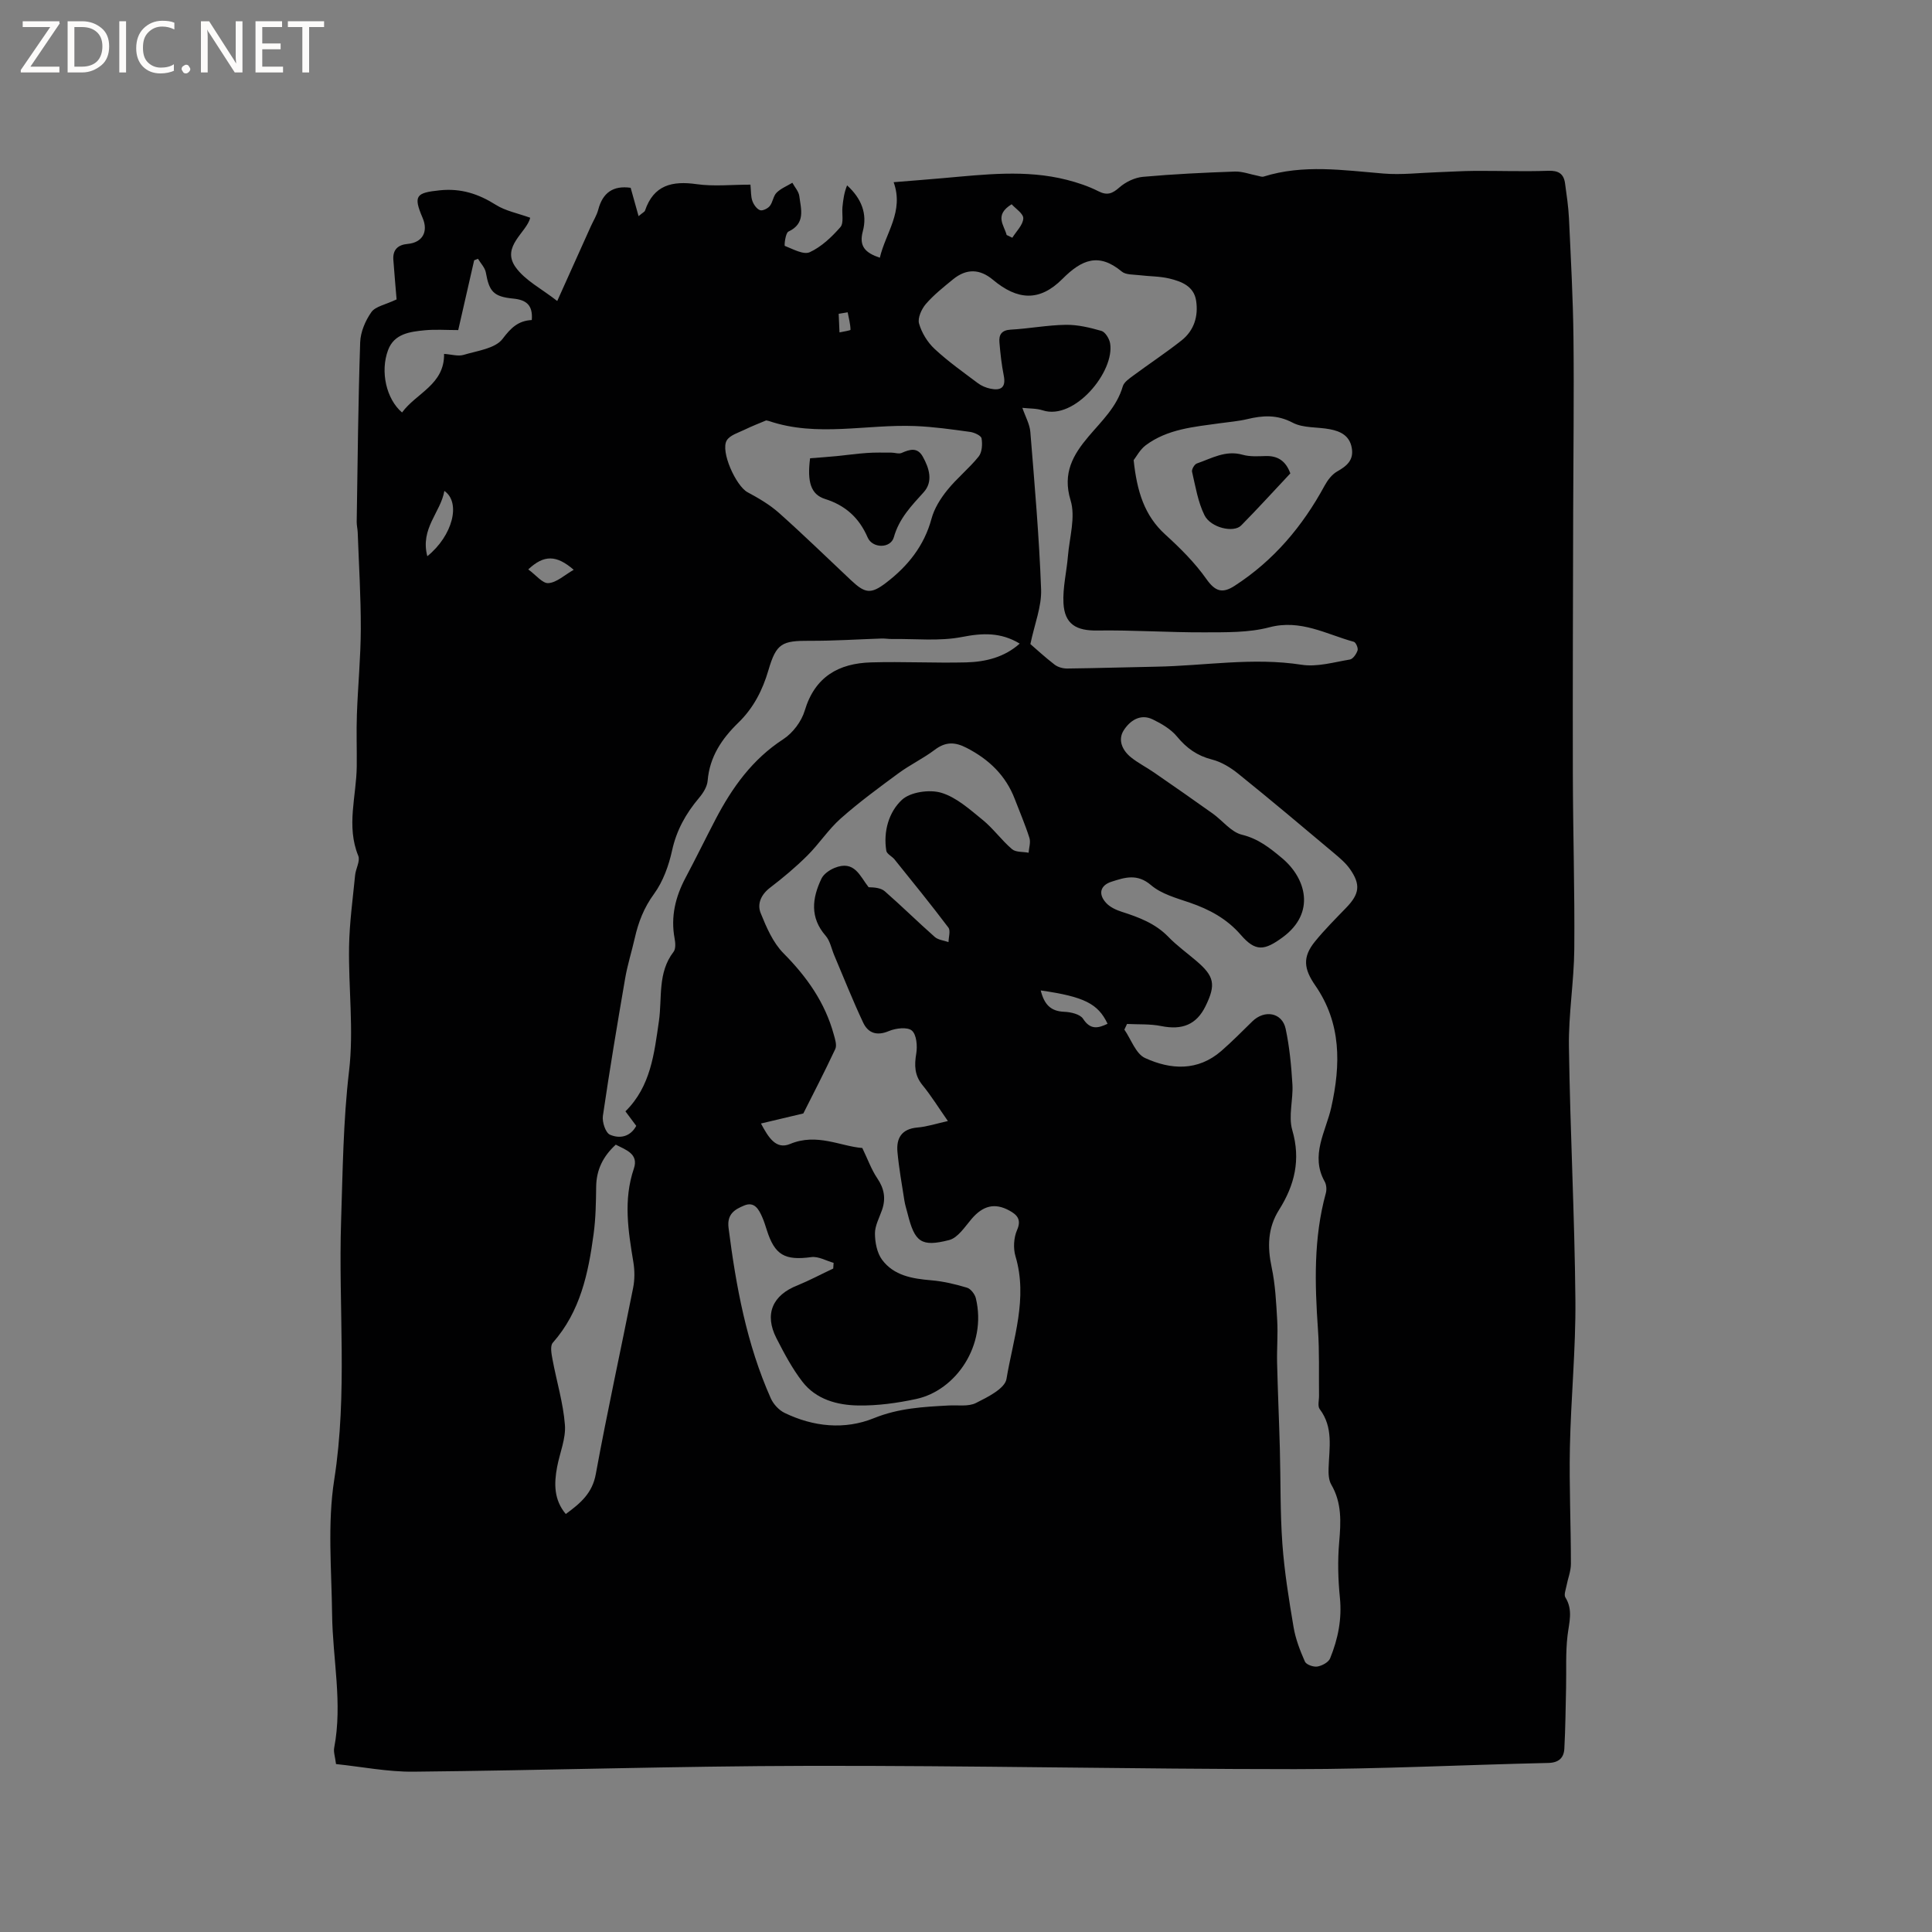 <svg enable-background="new 0 0 400 400" viewBox="0 0 400 400" xmlns="http://www.w3.org/2000/svg"><rect x="0" y="0" width="400" height="400" fill="#808080" stroke="none"/><g fill="#fcfbfa"><path d="m12.4 4.8-6.1 9h6v1.2h-8v-.5l6.1-8.9h-5.7v-1.2h7.6v.4z"/><path d="m14 15v-10.6h3c1.6 0 2.9.5 4 1.4s1.6 2.2 1.6 3.8-.5 3-1.6 3.9-2.4 1.5-4 1.5zm1.4-9.4v8.2h1.6c1.3 0 2.4-.4 3.1-1.1s1.1-1.8 1.1-3.1-.4-2.3-1.2-3-1.8-1-3.1-1z"/><path d="m26.1 4.4v10.6h-1.4v-10.6z"/><path d="m36.1 14.6c-.8.4-1.8.6-2.9.6-1.5 0-2.7-.5-3.6-1.4s-1.4-2.2-1.4-3.8c0-1.7.5-3.1 1.5-4.1s2.3-1.6 3.9-1.6c1 0 1.8.1 2.5.4v1.4c-.8-.4-1.6-.6-2.5-.6-1.2 0-2.1.4-2.9 1.2s-1.1 1.8-1.1 3.2c0 1.3.3 2.3 1 3s1.6 1.1 2.7 1.1c1 0 2-.2 2.7-.7v1.3z"/><path d="m37.6 14.3c0-.2.1-.5.3-.6s.4-.3.6-.3c.3 0 .5.1.6.3s.3.4.3.6-.1.4-.3.6-.4.3-.6.3c-.3 0-.5-.1-.6-.3s-.3-.4-.3-.6z"/><path d="m50.2 15h-1.6l-5.3-8.2c-.2-.2-.3-.5-.4-.7 0 .2.1.7.1 1.5v7.4h-1.4v-10.6h1.7l5.2 8.1c.2.4.4.6.4.7 0-.3-.1-.8-.1-1.5v-7.3h1.4z"/><path d="m58.6 15h-5.7v-10.6h5.5v1.2h-4.1v3.4h3.8v1.2h-3.8v3.6h4.3z"/><path d="m67.1 5.6h-3.1v9.4h-1.4v-9.4h-3v-1.2h7.5z"/></g><path d="m82.11 61.99c-.17-2.08-.45-5.13-.67-8.18-.16-2.1.94-3.13 2.96-3.31 3.04-.27 4.33-2.5 3.1-5.38-1.98-4.62-1.36-5.21 3.56-5.72 4.4-.45 8 .74 11.62 3.02 1.98 1.25 4.45 1.71 7.09 2.66-.67 3-6.06 5.94-3.04 10.21 1.96 2.77 5.41 4.49 8.64 7.03 2.54-5.65 4.74-10.54 6.94-15.43.52-1.16 1.23-2.27 1.55-3.48.92-3.52 3.09-5.04 6.71-4.53.49 1.77 1.01 3.62 1.64 5.87.89-.75 1.25-.9 1.33-1.14 1.8-5.32 5.64-6.2 10.71-5.48 3.53.5 7.18.1 11.12.1.14 1.41.07 2.46.4 3.37.27.76.89 1.65 1.57 1.91.51.2 1.6-.32 2.03-.85.64-.79.72-2.08 1.42-2.77.89-.88 2.15-1.38 3.26-2.05.5.92 1.32 1.8 1.44 2.77.35 2.71 1.34 5.66-2.26 7.34-.61.29-.89 2.9-.74 2.96 1.69.66 3.89 1.9 5.17 1.3 2.41-1.11 4.54-3.14 6.33-5.18.75-.86.29-2.75.43-4.16.15-1.51.35-3 .96-4.49 3 2.73 4.22 5.91 3.26 9.49-.85 3.16.54 4.48 3.52 5.49 1.21-5.19 5.03-9.56 2.86-15.64 3.6-.29 6.93-.55 10.24-.84 8.55-.75 17.11-1.81 25.6.35 2.24.57 4.49 1.32 6.54 2.36 1.85.94 2.9.5 4.38-.8 1.29-1.13 3.17-2.03 4.87-2.18 6.33-.57 12.68-.87 19.03-1.09 1.57-.05 3.17.58 4.75.88.39.08.84.27 1.19.16 8.22-2.58 16.5-1.31 24.81-.63 3.74.31 7.55-.16 11.33-.28 2.53-.08 5.05-.26 7.58-.27 5.07-.03 10.14.16 15.2-.02 2.15-.08 3.22.63 3.49 2.62.33 2.4.69 4.82.81 7.24.38 8.25.84 16.49.93 24.74.13 11.97-.03 23.94-.06 35.91-.04 18.13-.11 36.27-.07 54.4.03 12.07.4 24.14.3 36.21-.06 6.74-1.21 13.49-1.11 20.22.25 17.49 1.18 34.97 1.34 52.46.09 10.16-.93 20.33-1.14 30.5-.16 8.04.21 16.08.21 24.12 0 1.52-.63 3.04-.92 4.57-.15.79-.56 1.83-.23 2.37 1.64 2.62.77 5.2.45 7.92-.42 3.55-.22 7.17-.3 10.76-.1 4.22-.13 8.45-.36 12.66-.11 1.9-1.17 2.89-3.33 2.94-17.48.39-34.95 1.28-52.43 1.28-33.6 0-67.2-.75-100.8-.68-27.24.05-54.47.94-81.71 1.21-5.33.05-10.68-1.02-16.04-1.58-.19-1.52-.55-2.5-.38-3.37 1.77-9.23-.32-18.38-.43-27.57-.11-9.32-.99-18.82.44-27.94 2.8-17.87.84-35.72 1.42-53.56.34-10.37.43-20.7 1.65-31.06 1-8.46-.14-17.15 0-25.73.08-4.94.77-9.86 1.25-14.79.13-1.36 1.09-2.94.66-4.01-2.53-6.18-.39-12.35-.32-18.52.04-3.59-.1-7.18.03-10.76.21-5.9.79-11.79.81-17.69.02-6.66-.4-13.32-.64-19.99-.03-.74-.22-1.48-.21-2.21.19-12.38.31-24.77.72-37.15.07-2.14 1.07-4.49 2.32-6.26.83-1.18 2.88-1.52 5.22-2.63zm90.4 200.65c.03-.39.05-.78.08-1.18-1.54-.43-3.14-1.38-4.6-1.19-5.49.74-7.58-.39-9.23-5.6-.29-.9-.57-1.82-.95-2.68-.71-1.61-1.61-3.29-3.74-2.4-1.92.8-3.6 1.75-3.23 4.64 1.55 12.12 3.74 24.06 8.75 35.29.54 1.2 1.67 2.43 2.84 3 5.99 2.9 12.46 3.55 18.52 1.09 5.11-2.07 10.22-2.34 15.48-2.62 1.9-.1 4.07.27 5.64-.52 2.41-1.21 5.98-2.98 6.31-4.97 1.39-8.35 4.46-16.67 1.87-25.39-.5-1.66-.37-3.86.32-5.44 1-2.26-.1-3.22-1.62-4.05-3.04-1.66-5.48-.96-7.78 1.73-1.4 1.64-2.84 3.92-4.66 4.39-5.81 1.49-7.13.4-8.59-5.43-.23-.92-.54-1.84-.68-2.77-.52-3.34-1.12-6.67-1.43-10.02-.27-2.88.86-4.8 4.14-5.08 2.01-.17 3.98-.83 6.3-1.34-1.95-2.79-3.46-5.24-5.26-7.44-1.66-2.03-1.7-4.08-1.29-6.53.26-1.56.07-3.92-.91-4.76-.92-.79-3.34-.5-4.76.1-2.52 1.07-4.31.4-5.32-1.75-2.16-4.58-4.02-9.3-6-13.96-.57-1.35-.85-2.96-1.76-4.01-3.31-3.79-2.81-7.79-.88-11.83.46-.97 1.67-1.8 2.72-2.23 4.15-1.69 5.25 1.74 7.05 4 1.3.03 2.58.16 3.37.86 3.51 3.07 6.83 6.35 10.33 9.44.71.62 1.88.72 2.84 1.06.01-1.02.46-2.36-.03-3.01-3.61-4.79-7.4-9.45-11.16-14.12-.52-.64-1.58-1.11-1.69-1.78-.65-4.01.53-8.03 3.23-10.54 1.75-1.63 5.7-2.19 8.14-1.47 3.15.94 5.92 3.46 8.59 5.63 2.2 1.79 3.9 4.2 6.07 6.05.78.67 2.27.51 3.43.74.08-1.03.46-2.15.17-3.07-.86-2.72-2-5.35-3.02-8.02-1.87-4.9-5.33-8.22-9.96-10.61-2.48-1.29-4.41-1.29-6.65.41-2.36 1.78-5.08 3.07-7.47 4.83-4.08 3-8.18 6.01-11.97 9.37-2.56 2.27-4.47 5.26-6.92 7.69-2.4 2.39-5.02 4.58-7.71 6.64-1.87 1.43-2.71 3.36-1.94 5.26 1.19 2.95 2.55 6.12 4.73 8.32 4.82 4.86 8.59 10.18 10.4 16.8.27.97.68 2.22.32 3.01-2.32 4.95-4.84 9.8-6.62 13.35-3.63.86-6.06 1.44-8.77 2.08 1.53 2.86 3.09 5.46 6.02 4.24 5.57-2.33 10.49.5 14.96.83 1.18 2.45 1.91 4.52 3.1 6.27 1.45 2.13 1.81 4.21.97 6.6-.56 1.6-1.46 3.23-1.45 4.84.01 1.83.42 3.99 1.46 5.41 2.45 3.31 6.27 3.94 10.19 4.27 2.5.21 4.99.8 7.4 1.53.78.23 1.63 1.34 1.84 2.19 2.33 9.73-4.12 19.09-12.37 20.86-3.91.84-7.96 1.4-11.94 1.34-4.37-.06-8.76-1.24-11.6-4.92-2.12-2.74-3.78-5.89-5.37-8.99-2.56-4.99-.83-8.95 4.38-10.97 2.49-1.02 4.9-2.32 7.37-3.47zm60.83-50.64c-.18.39-.37.78-.55 1.17 1.4 2.02 2.36 5 4.28 5.88 5.31 2.44 10.92 2.77 15.79-1.46 2.23-1.94 4.31-4.06 6.43-6.13 2.54-2.48 6.17-1.82 6.89 1.54.8 3.76 1.17 7.65 1.4 11.5.19 3.16-.87 6.57-.03 9.47 1.79 6.14.49 11.4-2.74 16.52-2.35 3.73-2.43 7.65-1.53 11.89.76 3.57.94 7.29 1.15 10.95.17 2.94-.09 5.91-.02 8.86.14 5.92.41 11.84.57 17.76.18 6.55.05 13.13.52 19.66.42 5.78 1.35 11.54 2.32 17.27.41 2.45 1.34 4.85 2.35 7.14.28.63 1.76 1.15 2.57 1.02.98-.16 2.32-.88 2.65-1.71 1.63-4 2.47-8.13 2.02-12.56-.38-3.78-.48-7.65-.15-11.43.36-4.18.59-8.17-1.64-11.98-.54-.93-.59-2.26-.55-3.39.13-4.19 1.03-8.44-1.84-12.23-.47-.62-.12-1.86-.14-2.81-.06-4.56.1-9.13-.22-13.66-.66-9.5-.93-18.93 1.63-28.24.2-.73.13-1.75-.24-2.4-3.04-5.43.24-10.35 1.36-15.34 1.99-8.91 2.09-17.45-3.3-25.25-2.37-3.42-2.71-5.87-.06-9.12 2-2.46 4.26-4.71 6.47-7 2.73-2.83 3.03-4.77.76-8-.89-1.27-2.15-2.32-3.36-3.34-6.56-5.51-13.11-11.03-19.78-16.4-1.59-1.28-3.49-2.44-5.43-2.93-3.06-.78-5.25-2.35-7.23-4.75-1.27-1.54-3.2-2.67-5.04-3.56-2.58-1.25-4.73.3-5.98 2.24-1.29 1.99-.32 4.17 1.49 5.62 1.47 1.18 3.2 2.05 4.76 3.13 4.07 2.81 8.13 5.63 12.15 8.5 2.05 1.46 3.82 3.85 6.06 4.39 3.43.84 5.83 2.78 8.34 4.88 4.9 4.11 7.01 11.28.09 16.36-3.79 2.78-5.62 3.01-8.66-.5-2.89-3.34-6.5-5.28-10.58-6.68-2.78-.95-5.87-1.79-8.01-3.62-2.86-2.45-5.43-1.6-8.19-.71-2.33.75-2.8 2.55-1.11 4.39.8.87 2.06 1.46 3.22 1.83 3.55 1.14 6.95 2.4 9.66 5.19 1.76 1.82 3.85 3.32 5.78 4.97 3.75 3.19 4.11 4.91 1.93 9.37-1.87 3.83-4.82 5.01-9.16 4.14-2.3-.47-4.72-.32-7.1-.44zm-20.01-78.65c1.15.99 3.02 2.72 5.02 4.26.68.52 1.72.81 2.6.8 6.15-.07 12.29-.27 18.43-.38 10.03-.18 20-1.97 30.11-.4 3.2.5 6.67-.53 9.98-1.08.65-.11 1.35-1.14 1.6-1.89.16-.48-.35-1.66-.77-1.78-5.72-1.57-11.01-4.72-17.51-3-4.29 1.13-8.97 1.02-13.47 1.04-7.39.03-14.79-.49-22.18-.38-4.26.06-6.72-1.27-6.96-5.65-.17-3.22.65-6.48.92-9.73.32-3.88 1.62-8.1.55-11.58-1.73-5.66.56-9.47 3.73-13.22 2.73-3.23 5.84-6.1 7.08-10.37.25-.87 1.32-1.59 2.15-2.21 3.32-2.46 6.78-4.74 10.02-7.3 2.6-2.06 3.51-5.03 3.01-8.25-.47-2.99-3.04-3.96-5.52-4.56-2.03-.49-4.18-.44-6.27-.7-1.23-.15-2.77-.05-3.6-.75-4.75-3.95-8.28-2.5-12.29 1.53-4.73 4.74-9.29 4.44-14.4.16-2.71-2.26-5.47-2.34-8.24-.08-1.97 1.61-3.99 3.21-5.64 5.12-.89 1.04-1.73 2.9-1.4 4.04.55 1.92 1.75 3.88 3.22 5.25 2.78 2.59 5.92 4.81 8.97 7.1.73.55 1.68.94 2.58 1.13 2.14.45 3.26-.21 2.77-2.69-.45-2.27-.71-4.59-.9-6.91-.13-1.53.41-2.51 2.32-2.62 3.81-.21 7.59-.94 11.39-1 2.48-.04 5.01.57 7.41 1.26.79.23 1.62 1.59 1.79 2.54 1.03 5.84-7.37 16.05-13.94 13.91-1.32-.43-2.81-.36-4.22-.52.62 1.81 1.52 3.37 1.65 4.98.88 10.87 1.83 21.74 2.23 32.63.12 3.56-1.35 7.12-2.22 11.3zm-2.21-.1c-3.91-2.36-7.68-2.21-11.95-1.37-4.67.91-9.62.35-14.45.42-.74.01-1.47-.12-2.21-.1-4.96.16-9.91.5-14.87.47-5.74-.03-6.92.52-8.54 6.07-1.22 4.17-3.1 7.84-6.23 10.88-3.41 3.31-5.95 7.05-6.36 12.02-.1 1.25-.95 2.58-1.8 3.58-2.7 3.21-4.64 6.65-5.56 10.85-.69 3.14-1.87 6.44-3.74 9-2.09 2.86-3.24 5.84-3.99 9.16-.63 2.79-1.51 5.53-1.99 8.34-1.63 9.47-3.22 18.96-4.61 28.47-.18 1.26.55 3.49 1.47 3.89 1.94.85 4.17.51 5.44-1.83-.72-.97-1.41-1.88-2.24-3.01 5.25-5.17 5.95-11.95 6.93-18.66.7-4.84-.31-10.03 3.03-14.36.48-.62.39-1.87.22-2.77-.84-4.49.16-8.6 2.26-12.56 2.14-4.02 4.13-8.11 6.24-12.15 3.43-6.55 7.6-12.39 13.99-16.54 1.97-1.28 3.78-3.67 4.45-5.92 2.1-7.04 7.04-9.8 13.76-9.99 6.55-.19 13.12.16 19.67 0 4.03-.11 7.92-1.06 11.08-3.89zm23.59-37.98c.69 6.5 2.23 11.47 6.55 15.4 3.09 2.81 6.12 5.82 8.51 9.21 1.83 2.6 3.33 3.04 5.84 1.41 8.1-5.23 14.08-12.34 18.64-20.75.61-1.12 1.51-2.31 2.58-2.92 2.01-1.14 3.51-2.36 3.03-4.93-.46-2.52-2.36-3.41-4.52-3.82-2.58-.5-5.51-.2-7.71-1.36-3.23-1.7-6.18-1.51-9.42-.73-1.84.44-3.76.58-5.65.85-5.35.75-10.82 1.18-15.34 4.55-1.2.9-1.96 2.39-2.51 3.09zm-76.08-8.23c-1.37.58-2.95 1.18-4.46 1.92-1.3.63-3.01 1.12-3.69 2.2-1.39 2.23 1.89 9.46 4.29 10.75 2.29 1.23 4.6 2.58 6.53 4.3 5.06 4.51 9.93 9.25 14.87 13.9 2.92 2.75 4.12 2.98 7.33.51 4.45-3.41 7.84-7.6 9.36-13.23.57-2.12 1.86-4.18 3.26-5.91 1.98-2.47 4.52-4.49 6.5-6.96.71-.88.81-2.55.6-3.76-.1-.58-1.5-1.22-2.38-1.34-3.77-.52-7.56-1.06-11.35-1.21-10.1-.41-20.31 2.35-30.31-1.05-.1-.02-.2-.04-.55-.12zm-31.14 149.95c-2.62 2.4-4.01 5.17-4.06 8.69-.04 3.27-.09 6.57-.53 9.81-1.09 8.12-2.74 16.05-8.45 22.51-.59.66-.27 2.32-.06 3.45.84 4.53 2.22 9 2.57 13.56.22 2.83-1.06 5.77-1.61 8.68-.66 3.47-.69 6.82 1.79 9.77 3.07-2.25 5.49-4.31 6.21-8.25 2.36-12.89 5.18-25.7 7.73-38.56.34-1.7.34-3.56.06-5.28-1.07-6.49-2.12-12.9.09-19.41 1.04-3.05-1.6-3.87-3.74-4.97zm-32.62-168.65c-2.51 0-4.73-.17-6.92.04-3.05.3-6.33.69-7.6 4.09-1.68 4.48-.35 10.18 2.89 12.93 2.94-4.03 8.8-5.76 8.7-12.13 1.53.1 2.89.54 4.02.21 2.84-.86 6.59-1.31 8.1-3.33 1.73-2.3 3.26-3.75 6.04-3.89.26-3.12-1.17-4.18-3.84-4.44-4.09-.4-4.97-1.46-5.67-5.39-.18-1.01-1.06-1.9-1.63-2.85-.26.1-.52.21-.79.31-1.07 4.72-2.15 9.43-3.3 14.45zm120.6 136.72c.72 2.86 2.02 4.31 4.87 4.42 1.36.05 3.29.5 3.9 1.45 1.52 2.35 3.13 1.96 5.07 1.03-1.96-4.14-4.82-5.61-13.84-6.9zm-127-89.9c5.25-4.24 7.01-11.12 3.53-13.52-.77 4.47-5.04 7.75-3.53 13.52zm20.9 2.73c1.6 1.16 2.97 2.95 4.19 2.84 1.72-.14 3.32-1.68 5.22-2.76-3.57-3.09-6.14-3.15-9.41-.08zm99.04-69.24c.39.19.79.38 1.18.57.82-1.33 2.21-2.64 2.27-4 .05-.99-1.65-2.07-2.41-2.93-3.68 2.26-1.54 4.34-1.04 6.36zm-32.91 16.01c-.62.1-1.24.2-1.86.31.06 1.28.11 2.57.17 3.85.8-.18 2.29-.39 2.28-.55-.03-1.21-.36-2.41-.59-3.61z" fill="#010102"/><path d="m267.15 98.01c-3.37 3.58-6.7 7.26-10.19 10.79-1.54 1.56-6.29.49-7.59-2.14-1.36-2.76-1.86-5.95-2.57-9-.11-.48.5-1.53.99-1.7 3.05-1.05 5.95-2.81 9.47-1.81 1.49.42 3.15.32 4.73.27 2.56-.09 4.22 1.01 5.16 3.59z" fill="#010102"/><path d="m167.72 94.88c1.78-.14 3.65-.27 5.51-.45 2.09-.2 4.18-.51 6.28-.65 1.67-.12 3.36-.07 5.04-.07.71 0 1.53.32 2.11.07 1.69-.74 3.26-1.24 4.38.74 1.35 2.4 2.2 5.17.21 7.38-2.56 2.83-5.1 5.44-6.19 9.33-.66 2.36-4.43 2.34-5.42.05-1.76-4.07-4.59-6.64-8.84-7.98-2.9-.92-3.72-3.49-3.08-8.42z" fill="#010102"/></svg>